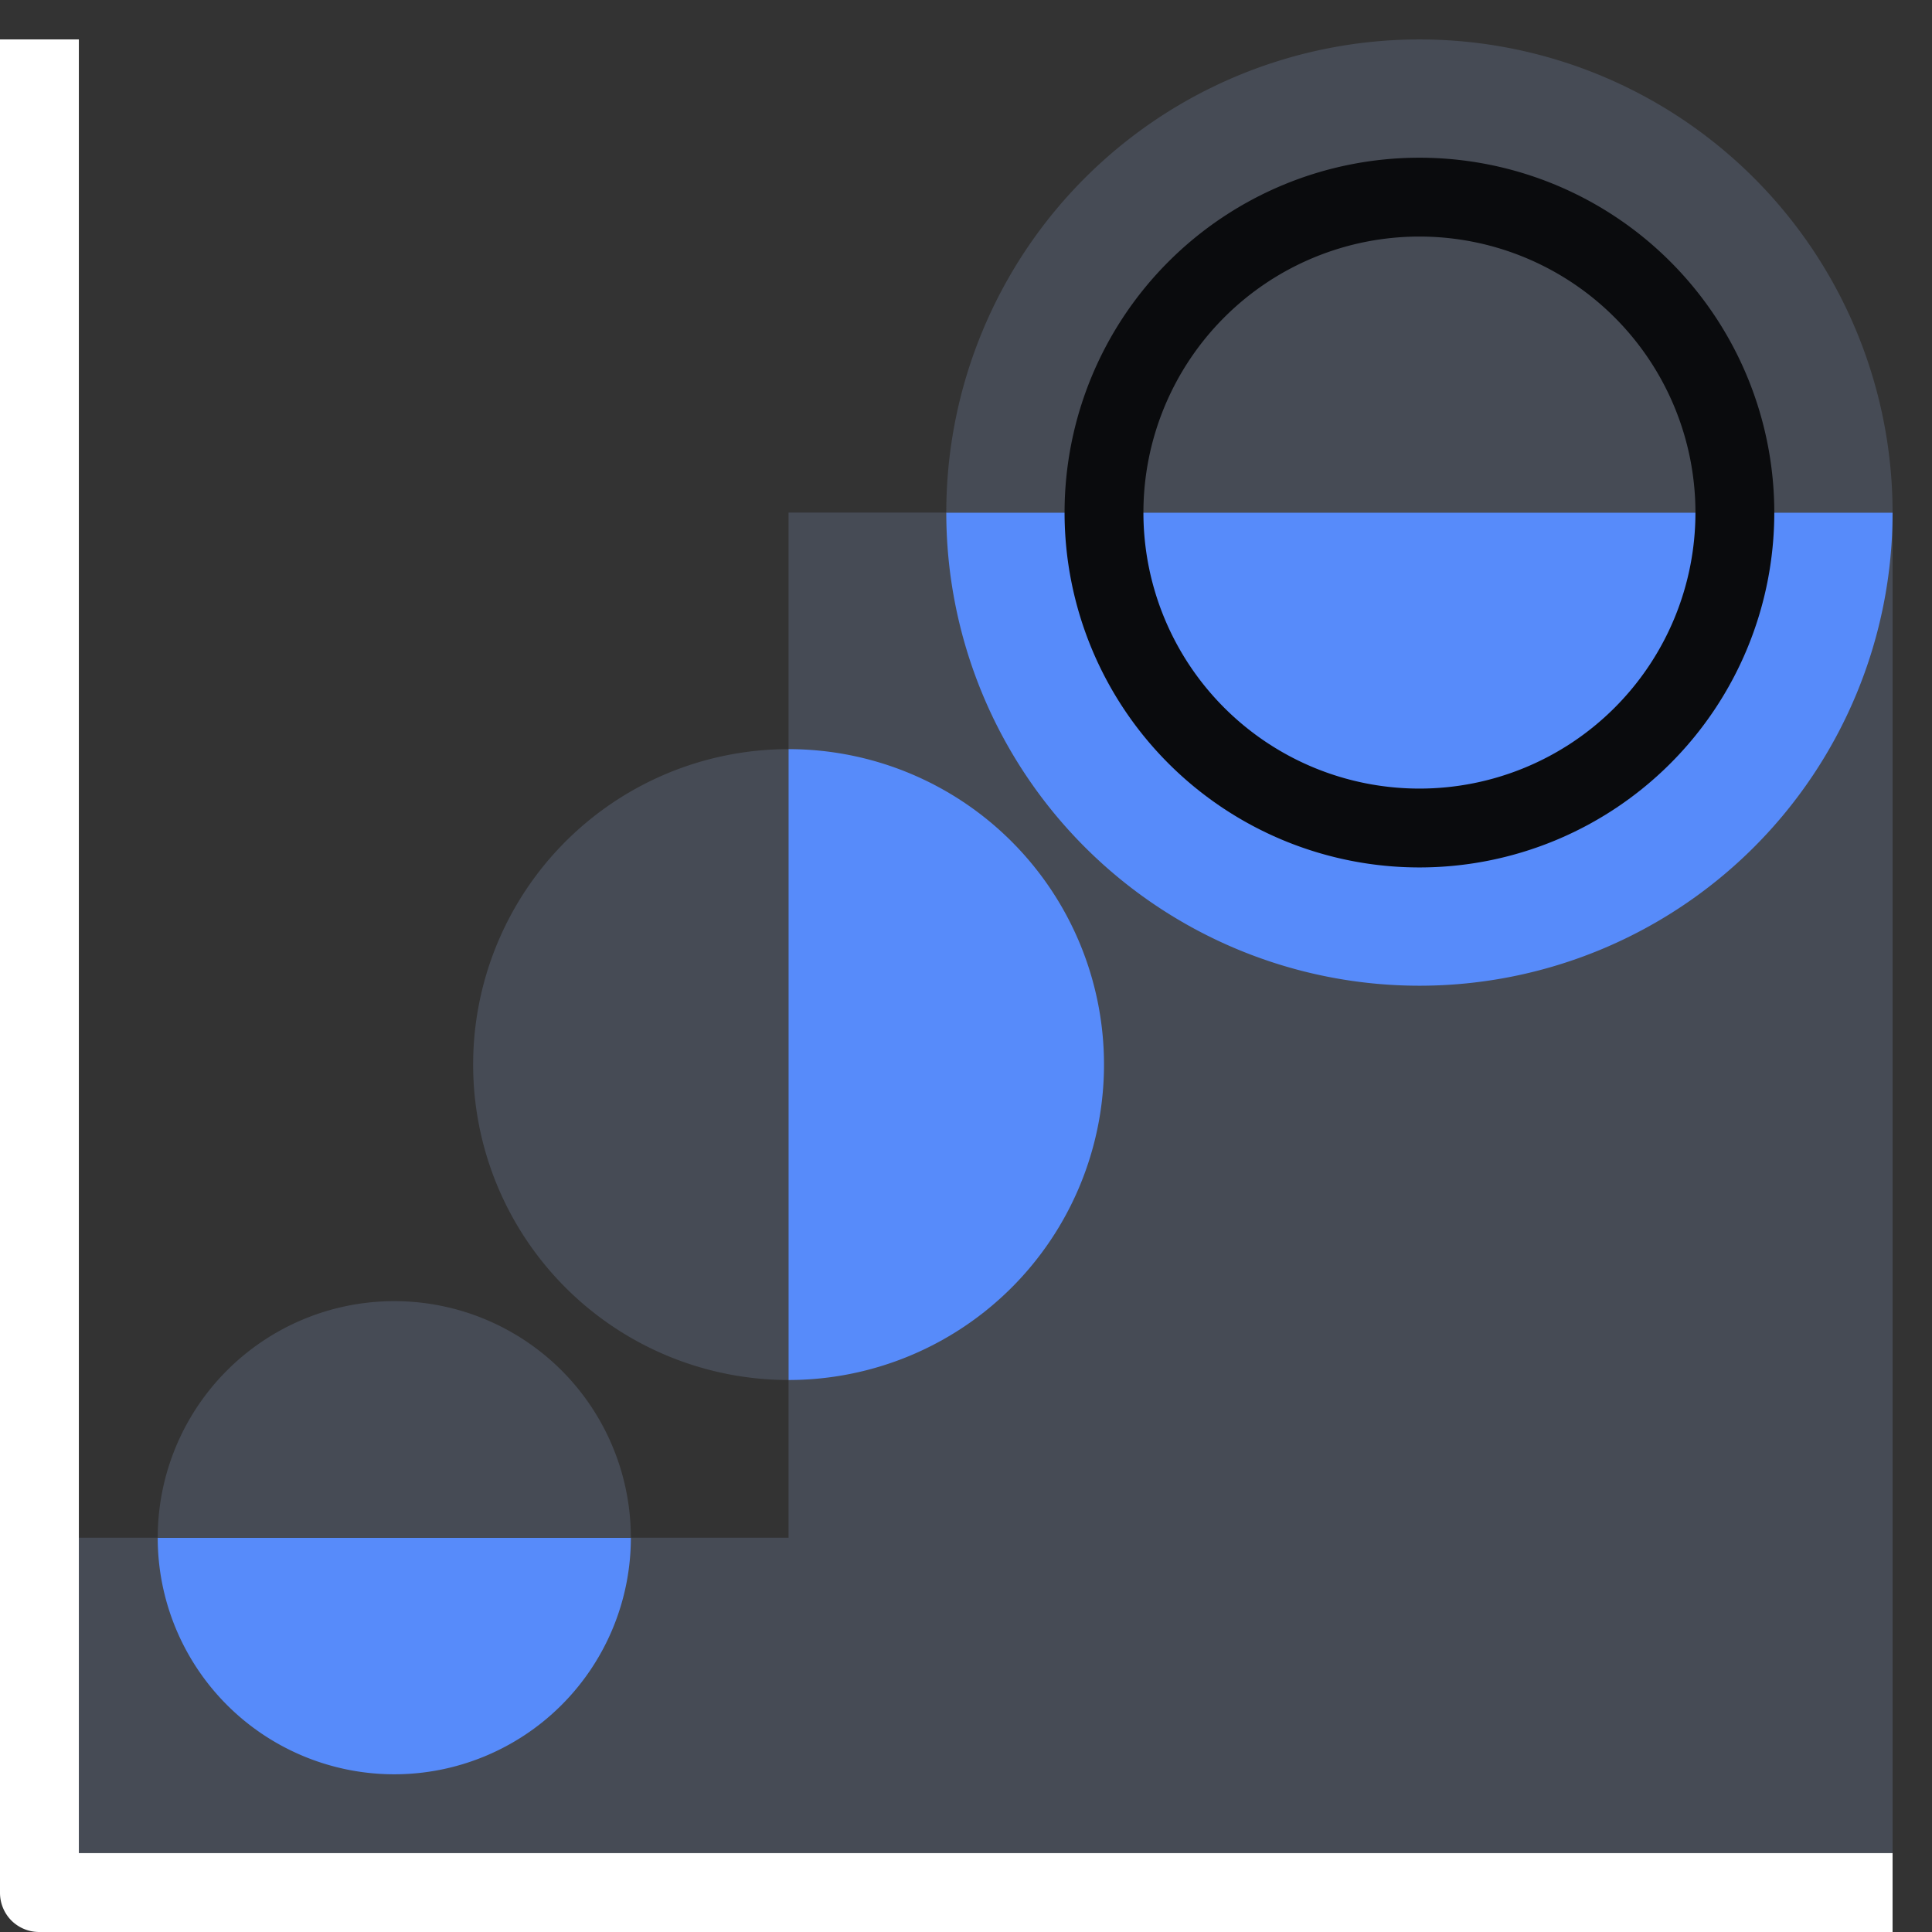 <svg xmlns="http://www.w3.org/2000/svg" fill="none" viewBox="0 0 49 49"><rect x="0" y="0" width="49" height="49" fill="#333333" stroke="none"/><path fill="#464B55" d="M20 13v26H1v9h47V13z"/><path fill="#464B55" d="M20 35a8 8 0 0 1 0-16"/><path fill="#578BFA" d="M20 19a8 8 0 0 1 0 16m-4 4a6 6 0 1 1-12 0"/><path fill="#464B55" d="M4 39a6 6 0 1 1 12 0"/><path fill="#578BFA" d="M48 13a12 12 0 0 1-24 0"/><path fill="#464B55" d="M24 13a12 12 0 0 1 24 0"/><path fill="#0A0B0D" fill-rule="evenodd" d="M40.95 8.05a7 7 0 1 1-9.9 9.9 7 7 0 0 1 9.9-9.9M45 13a9 9 0 1 1-18 0 9 9 0 0 1 18 0" clip-rule="evenodd"/><path fill="#FFFFFF" d="M1 49a1 1 0 0 1-.71-.29A1 1 0 0 1 0 48V1h2v46h46v2z"/></svg>